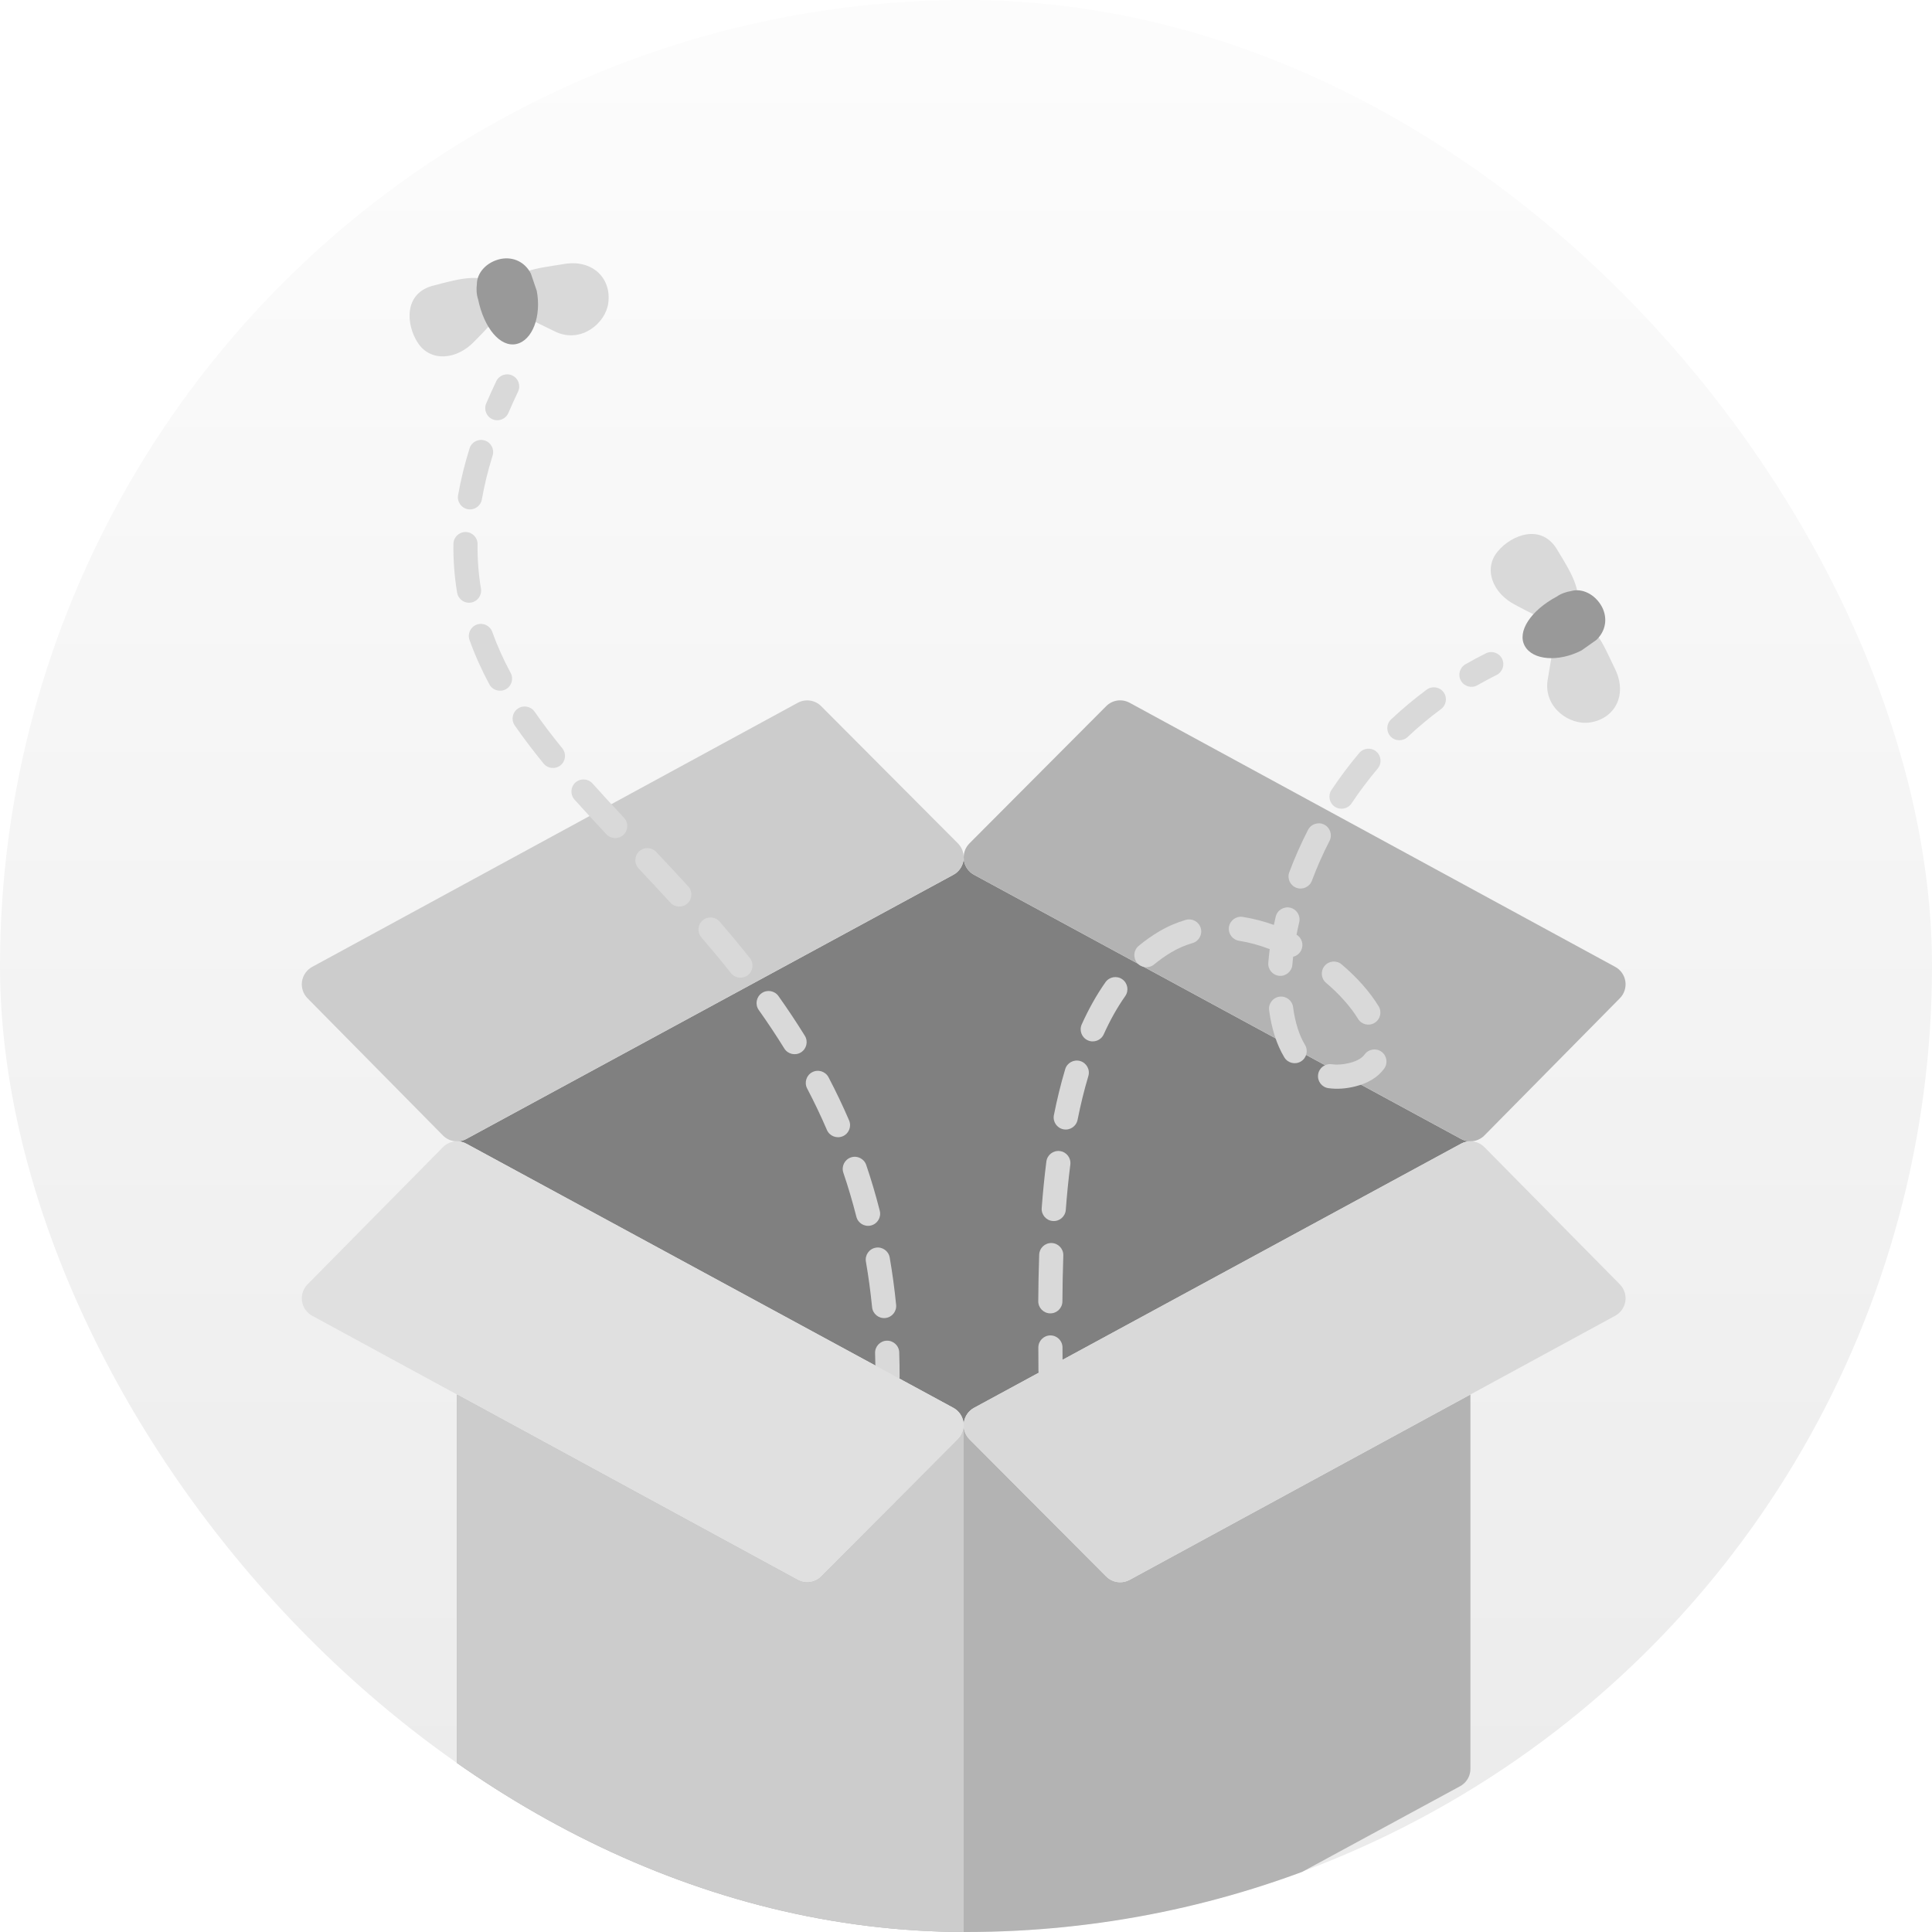 <svg width="160" height="160" viewBox="0 0 160 160" fill="none" xmlns="http://www.w3.org/2000/svg">
<g clip-path="url(#clip0_1697_14394)">
<circle cx="80" cy="80" r="80" fill="url(#paint0_linear_1697_14394)"/>
<path d="M93.546 130.839C93.302 130.972 93.033 131.035 92.767 131.035C92.344 131.035 91.926 130.871 91.612 130.556L80.289 119.195C79.979 118.884 79.809 118.464 79.809 118.033C79.809 118.464 79.639 118.884 79.33 119.195L68.007 130.556C67.693 130.871 67.274 131.035 66.851 131.035C66.585 131.035 66.317 130.972 66.073 130.839L37.844 115.486V146.48C37.843 146.537 37.846 146.593 37.852 146.649C37.854 146.673 37.859 146.696 37.862 146.719C37.866 146.748 37.87 146.777 37.875 146.805C37.882 146.841 37.892 146.875 37.901 146.91C37.906 146.926 37.909 146.942 37.913 146.958C37.924 146.994 37.937 147.028 37.95 147.062C37.956 147.077 37.96 147.093 37.967 147.108C37.979 147.139 37.994 147.169 38.008 147.199C38.017 147.217 38.025 147.236 38.035 147.254C38.048 147.278 38.062 147.302 38.077 147.325C38.09 147.348 38.103 147.37 38.117 147.393C38.129 147.411 38.143 147.428 38.156 147.446C38.174 147.472 38.193 147.497 38.213 147.522C38.224 147.536 38.236 147.549 38.248 147.562C38.271 147.589 38.294 147.615 38.319 147.641C38.332 147.654 38.346 147.666 38.359 147.678C38.384 147.702 38.409 147.725 38.435 147.747C38.461 147.769 38.487 147.788 38.514 147.807C38.53 147.819 38.544 147.831 38.561 147.842C38.607 147.874 38.656 147.903 38.706 147.931L79.032 169.803C79.275 169.934 79.542 170 79.809 170C80.077 170 80.344 169.934 80.587 169.803L120.912 147.931C120.962 147.903 121.011 147.874 121.058 147.842C121.074 147.831 121.089 147.819 121.104 147.807C121.131 147.788 121.158 147.768 121.183 147.747C121.21 147.725 121.234 147.702 121.259 147.678C121.272 147.666 121.286 147.654 121.299 147.641C121.324 147.615 121.347 147.589 121.37 147.562C121.382 147.549 121.394 147.536 121.405 147.522C121.426 147.498 121.444 147.472 121.462 147.446C121.475 147.428 121.489 147.411 121.501 147.393C121.515 147.37 121.528 147.348 121.542 147.325C121.556 147.302 121.57 147.278 121.583 147.254C121.593 147.236 121.601 147.217 121.61 147.199C121.624 147.169 121.639 147.139 121.651 147.108C121.658 147.093 121.663 147.077 121.668 147.062C121.681 147.028 121.694 146.994 121.705 146.958C121.709 146.942 121.713 146.926 121.717 146.91C121.726 146.875 121.736 146.841 121.743 146.805C121.748 146.777 121.752 146.748 121.756 146.719C121.759 146.696 121.764 146.673 121.766 146.649C121.772 146.593 121.775 146.536 121.774 146.48V115.486L93.546 130.839Z" fill="#B3B3B3"/>
<path d="M78.952 72.447C79.406 72.202 79.717 71.754 79.791 71.242C79.802 71.163 79.809 71.084 79.809 71.005C79.809 71.084 79.815 71.163 79.826 71.239C79.9 71.751 80.212 72.198 80.666 72.445L120.996 94.32C121.243 94.453 121.509 94.517 121.775 94.517C121.509 94.517 121.243 94.582 120.996 94.716L80.666 116.591C80.212 116.836 79.9 117.284 79.826 117.796C79.815 117.875 79.809 117.954 79.809 118.032C79.809 117.954 79.802 117.875 79.791 117.796C79.717 117.284 79.406 116.836 78.952 116.591L38.621 94.716C38.406 94.6 38.174 94.534 37.943 94.519C38.174 94.504 38.406 94.438 38.621 94.322L78.952 72.447Z" fill="#808080"/>
<path d="M134.606 81.276C134.68 81.788 134.512 82.304 134.148 82.672L122.934 94.032C122.62 94.351 122.199 94.517 121.774 94.517C121.508 94.517 121.242 94.454 120.996 94.32L80.665 72.445C80.212 72.198 79.9 71.752 79.826 71.24C79.815 71.163 79.809 71.085 79.809 71.006C79.809 71.004 79.809 71.004 79.809 71.002C79.809 70.571 79.979 70.15 80.288 69.843L91.611 58.48C92.121 57.966 92.908 57.853 93.545 58.198L133.767 80.073C134.22 80.318 134.53 80.764 134.606 81.276Z" fill="#B3B3B3"/>
<path d="M79.809 71.001C79.809 71.004 79.809 71.004 79.809 71.006C79.809 71.085 79.802 71.164 79.791 71.242C79.717 71.754 79.406 72.203 78.952 72.447L38.621 94.323C38.406 94.439 38.174 94.504 37.943 94.519C37.898 94.517 37.85 94.517 37.804 94.519C37.392 94.511 36.989 94.345 36.683 94.036L25.469 82.674C25.105 82.306 24.937 81.79 25.011 81.278C25.088 80.769 25.397 80.322 25.851 80.075L66.072 58.2C66.709 57.855 67.496 57.97 68.006 58.482L79.329 69.844C79.639 70.155 79.807 70.573 79.809 71.001Z" fill="#CCCCCC"/>
<path fill-rule="evenodd" clip-rule="evenodd" d="M124.394 54.553C124.641 55.047 124.441 55.648 123.947 55.895C123.403 56.167 122.872 56.452 122.356 56.748C121.877 57.023 121.266 56.858 120.991 56.379C120.716 55.9 120.881 55.289 121.36 55.014C121.91 54.698 122.474 54.395 123.053 54.106C123.547 53.859 124.147 54.059 124.394 54.553ZM119.548 57.323C119.877 57.767 119.784 58.393 119.34 58.722C118.356 59.451 117.435 60.224 116.575 61.032C116.173 61.411 115.54 61.391 115.162 60.989C114.784 60.586 114.803 59.953 115.206 59.575C116.121 58.715 117.102 57.892 118.149 57.115C118.593 56.786 119.219 56.879 119.548 57.323ZM113.977 62.239C114.399 62.596 114.452 63.226 114.096 63.648C113.306 64.585 112.584 65.55 111.931 66.531C111.625 66.991 111.004 67.115 110.544 66.809C110.084 66.503 109.96 65.882 110.266 65.423C110.961 64.38 111.727 63.354 112.568 62.358C112.924 61.936 113.555 61.883 113.977 62.239ZM109.672 68.293C110.164 68.546 110.357 69.148 110.105 69.64C109.54 70.74 109.055 71.844 108.646 72.936C108.452 73.454 107.876 73.716 107.359 73.522C106.841 73.329 106.579 72.753 106.773 72.235C107.209 71.071 107.725 69.896 108.326 68.726C108.578 68.235 109.181 68.041 109.672 68.293ZM106.852 75.172C107.39 75.299 107.723 75.838 107.596 76.376C107.514 76.722 107.44 77.064 107.374 77.403C107.817 77.668 107.989 78.232 107.757 78.703C107.62 78.981 107.371 79.167 107.092 79.233C107.067 79.457 107.045 79.679 107.027 79.898C106.982 80.448 106.5 80.858 105.949 80.813C105.399 80.768 104.989 80.286 105.034 79.735C105.064 79.363 105.104 78.986 105.154 78.603C104.318 78.282 103.463 78.044 102.609 77.91C102.064 77.824 101.691 77.312 101.777 76.767C101.862 76.221 102.374 75.849 102.92 75.934C103.795 76.072 104.659 76.299 105.497 76.598C105.544 76.371 105.595 76.144 105.649 75.915C105.776 75.378 106.315 75.045 106.852 75.172ZM99.441 76.863C99.595 77.393 99.29 77.948 98.76 78.102C98.161 78.276 97.576 78.525 97.011 78.86C96.506 79.16 96.029 79.498 95.578 79.872C95.152 80.224 94.522 80.165 94.17 79.74C93.817 79.314 93.876 78.684 94.302 78.332C94.83 77.894 95.393 77.495 95.991 77.14C96.704 76.717 97.445 76.401 98.202 76.181C98.733 76.027 99.287 76.333 99.441 76.863ZM109.703 79.984C110.06 79.563 110.691 79.511 111.113 79.868C112.38 80.942 113.444 82.141 114.173 83.334C114.461 83.806 114.312 84.421 113.84 84.709C113.369 84.997 112.754 84.848 112.466 84.376C111.87 83.401 110.959 82.359 109.819 81.394C109.398 81.037 109.346 80.406 109.703 79.984ZM92.944 81.1C93.396 81.418 93.504 82.042 93.186 82.494C92.514 83.448 91.924 84.509 91.408 85.655C91.181 86.159 90.589 86.383 90.085 86.156C89.582 85.929 89.358 85.337 89.585 84.834C90.145 83.59 90.795 82.415 91.551 81.342C91.869 80.891 92.493 80.782 92.944 81.1ZM105.962 82.541C106.51 82.468 107.013 82.853 107.086 83.4C107.258 84.698 107.604 85.754 108.075 86.533C108.36 87.006 108.208 87.621 107.735 87.906C107.262 88.191 106.647 88.039 106.362 87.566C105.712 86.488 105.301 85.15 105.103 83.664C105.03 83.117 105.415 82.614 105.962 82.541ZM114.407 87.099C114.855 87.421 114.957 88.046 114.634 88.495C114.102 89.233 113.272 89.713 112.243 89.97C111.467 90.164 110.72 90.215 110.012 90.117C109.465 90.04 109.084 89.535 109.16 88.988C109.236 88.441 109.741 88.06 110.288 88.136C110.708 88.194 111.195 88.171 111.757 88.03C112.474 87.851 112.833 87.573 113.011 87.326C113.334 86.877 113.959 86.776 114.407 87.099ZM89.461 87.872C89.99 88.031 90.29 88.588 90.132 89.117C89.782 90.285 89.488 91.498 89.24 92.739C89.132 93.281 88.605 93.632 88.064 93.524C87.522 93.416 87.171 92.889 87.279 92.348C87.537 91.055 87.846 89.779 88.216 88.543C88.374 88.014 88.932 87.714 89.461 87.872ZM87.775 95.326C88.323 95.397 88.71 95.898 88.64 96.445C88.48 97.698 88.357 98.956 88.264 100.198C88.222 100.749 87.743 101.161 87.192 101.12C86.641 101.079 86.228 100.599 86.269 100.048C86.365 98.776 86.491 97.484 86.656 96.191C86.727 95.643 87.228 95.256 87.775 95.326ZM87.095 102.942C87.647 102.962 88.079 103.425 88.059 103.977C88.013 105.296 87.992 106.57 87.984 107.774C87.981 108.326 87.53 108.771 86.978 108.767C86.426 108.763 85.981 108.313 85.984 107.761C85.992 106.543 86.014 105.249 86.061 103.907C86.08 103.355 86.543 102.923 87.095 102.942ZM86.985 110.593C87.537 110.589 87.988 111.034 87.991 111.586L87.991 111.597C87.996 112.28 88 112.918 88 113.5C88 114.053 87.552 114.5 87 114.5C86.448 114.5 86 114.053 86 113.5C86 112.925 85.996 112.292 85.991 111.605L85.991 111.599C85.988 111.047 86.433 110.596 86.985 110.593Z" fill="#D9D9D9"/>
<path fill-rule="evenodd" clip-rule="evenodd" d="M42.433 31.098C42.931 31.336 43.142 31.933 42.904 32.432C42.617 33.031 42.351 33.619 42.104 34.197C41.888 34.705 41.3 34.941 40.792 34.724C40.284 34.507 40.048 33.919 40.265 33.412C40.523 32.806 40.801 32.192 41.099 31.569C41.338 31.07 41.935 30.86 42.433 31.098ZM40.138 36.477C40.665 36.641 40.959 37.202 40.795 37.729C40.402 38.989 40.109 40.197 39.906 41.359C39.811 41.904 39.293 42.267 38.749 42.172C38.205 42.077 37.841 41.559 37.936 41.015C38.155 39.763 38.469 38.471 38.886 37.134C39.05 36.607 39.611 36.313 40.138 36.477ZM38.564 44.059C39.116 44.066 39.558 44.52 39.551 45.072C39.534 46.347 39.632 47.57 39.83 48.75C39.921 49.295 39.553 49.81 39.009 49.902C38.464 49.993 37.949 49.626 37.857 49.081C37.639 47.783 37.533 46.441 37.551 45.046C37.558 44.493 38.011 44.052 38.564 44.059ZM39.489 51.725C40.009 51.539 40.581 51.81 40.767 52.33C41.182 53.491 41.694 54.62 42.291 55.73C42.553 56.216 42.37 56.823 41.884 57.084C41.398 57.346 40.791 57.164 40.529 56.677C39.891 55.489 39.336 54.268 38.884 53.003C38.698 52.483 38.969 51.91 39.489 51.725ZM42.881 58.686C43.334 58.371 43.958 58.484 44.272 58.938C44.979 59.956 45.747 60.963 46.567 61.97C46.916 62.398 46.852 63.028 46.423 63.377C45.995 63.725 45.365 63.661 45.016 63.233C44.171 62.195 43.37 61.146 42.629 60.078C42.314 59.624 42.427 59.001 42.881 58.686ZM47.654 64.805C48.066 64.436 48.698 64.471 49.066 64.882C49.908 65.823 50.782 66.767 51.678 67.724C52.056 68.127 52.035 68.76 51.632 69.138C51.229 69.515 50.596 69.494 50.219 69.091C49.317 68.129 48.432 67.173 47.577 66.217C47.208 65.805 47.243 65.173 47.654 64.805ZM52.929 70.51C53.331 70.131 53.964 70.15 54.342 70.552C55.219 71.484 56.107 72.432 56.995 73.403C57.368 73.81 57.34 74.443 56.932 74.816C56.525 75.188 55.892 75.16 55.52 74.753C54.641 73.793 53.761 72.852 52.886 71.923C52.508 71.521 52.527 70.888 52.929 70.51ZM58.189 76.222C58.607 75.861 59.238 75.907 59.599 76.326C60.445 77.305 61.283 78.31 62.105 79.347C62.449 79.78 62.376 80.409 61.943 80.752C61.511 81.095 60.882 81.023 60.538 80.59C59.736 79.578 58.916 78.594 58.086 77.633C57.725 77.215 57.771 76.583 58.189 76.222ZM63.075 82.254C63.526 81.934 64.15 82.04 64.469 82.491C65.222 83.551 65.952 84.645 66.653 85.778C66.944 86.248 66.799 86.864 66.329 87.155C65.859 87.445 65.243 87.3 64.952 86.83C64.275 85.736 63.569 84.677 62.839 83.648C62.519 83.198 62.625 82.574 63.075 82.254ZM67.266 88.794C67.756 88.538 68.36 88.727 68.616 89.216C69.219 90.366 69.788 91.554 70.318 92.785C70.536 93.293 70.302 93.881 69.795 94.099C69.287 94.317 68.699 94.083 68.481 93.576C67.972 92.394 67.425 91.251 66.845 90.144C66.589 89.655 66.777 89.051 67.266 88.794ZM70.468 95.852C70.991 95.675 71.559 95.955 71.737 96.478C72.152 97.702 72.528 98.966 72.859 100.273C72.995 100.808 72.671 101.352 72.135 101.488C71.6 101.624 71.056 101.3 70.92 100.764C70.602 99.509 70.242 98.296 69.843 97.121C69.665 96.598 69.945 96.03 70.468 95.852ZM72.526 103.328C73.07 103.234 73.588 103.599 73.682 104.143C73.901 105.41 74.08 106.715 74.213 108.059C74.268 108.609 73.867 109.099 73.317 109.153C72.768 109.208 72.278 108.807 72.223 108.257C72.094 106.96 71.922 105.703 71.711 104.484C71.617 103.94 71.982 103.422 72.526 103.328ZM73.439 111.03C73.99 111.012 74.452 111.445 74.47 111.997C74.491 112.656 74.502 113.323 74.502 114C74.502 114.552 74.054 115 73.502 115C72.949 115 72.502 114.553 72.502 114C72.502 113.345 72.491 112.698 72.471 112.061C72.453 111.509 72.886 111.047 73.439 111.03Z" fill="#D9D9D9"/>
<path d="M129.028 45.639C130.211 47.573 131.307 49.383 130.214 50.71C129.121 52.037 127.634 51.241 125.554 50.127C123.56 49.136 122.834 47.065 124.05 45.651C125.143 44.324 127.707 43.249 129.028 45.639Z" fill="#D9D9D9"/>
<path d="M133.82 55.547C132.622 53.07 132.121 51.578 130.454 51.833C128.665 52.175 128.587 53.893 128.154 56.415C127.881 58.639 130.012 60.087 131.679 59.832C133.678 59.526 134.756 57.655 133.82 55.547Z" fill="#D9D9D9"/>
<path d="M132.672 50.266C133.158 51.214 132.978 52.265 132.203 52.998C131.834 53.259 131.464 53.52 130.972 53.868C129.074 54.841 126.937 54.69 126.276 53.495C125.616 52.3 126.781 50.553 128.925 49.406C129.294 49.145 129.75 49.007 130.084 48.956C130.996 48.68 132.098 49.194 132.672 50.266Z" fill="#999999"/>
<path d="M36.012 23.622C38.201 23.036 40.248 22.499 41.211 23.924C42.173 25.348 40.989 26.548 39.33 28.227C37.814 29.857 35.622 29.966 34.611 28.399C33.648 26.974 33.345 24.211 36.012 23.622Z" fill="#D9D9D9"/>
<path d="M46.872 21.838C44.157 22.284 42.584 22.342 42.356 24.012C42.176 25.825 43.801 26.387 46.097 27.517C48.153 28.41 50.145 26.777 50.373 25.107C50.647 23.102 49.159 21.538 46.872 21.838Z" fill="#D9D9D9"/>
<path d="M41.481 21.441C42.529 21.244 43.486 21.715 43.968 22.665C44.114 23.094 44.26 23.522 44.454 24.093C44.848 26.188 44.098 28.196 42.764 28.49C41.431 28.784 40.086 27.172 39.595 24.791C39.449 24.362 39.446 23.885 39.492 23.551C39.486 22.598 40.291 21.687 41.481 21.441Z" fill="#999999"/>
<path d="M134.148 106.365C134.512 106.732 134.68 107.249 134.606 107.76C134.53 108.27 134.22 108.716 133.767 108.964L93.545 130.839C93.301 130.972 93.033 131.035 92.767 131.035C92.344 131.035 91.925 130.871 91.611 130.556L80.288 119.195C79.979 118.884 79.809 118.464 79.809 118.033C79.809 117.954 79.815 117.875 79.826 117.797C79.9 117.285 80.212 116.836 80.665 116.591L120.996 94.716C121.242 94.583 121.508 94.517 121.774 94.517C122.199 94.517 122.62 94.686 122.934 95.003L134.148 106.365Z" fill="#D9D9D9"/>
<path d="M79.791 117.797C79.802 117.876 79.809 117.954 79.809 118.033C79.809 118.464 79.639 118.884 79.329 119.195L68.006 130.556C67.692 130.871 67.274 131.035 66.851 131.035C66.585 131.035 66.317 130.972 66.072 130.839L25.851 108.964C25.397 108.716 25.088 108.27 25.011 107.761C24.937 107.249 25.105 106.732 25.469 106.365L36.683 95.003C36.989 94.695 37.392 94.528 37.804 94.519C37.817 94.522 37.83 94.522 37.843 94.522C37.876 94.522 37.908 94.522 37.943 94.519C38.174 94.535 38.406 94.601 38.621 94.716L78.952 116.591C79.406 116.837 79.717 117.285 79.791 117.797Z" fill="#E0E0E0"/>
<path d="M37.944 94.519C37.909 94.521 37.877 94.521 37.844 94.521C37.831 94.521 37.818 94.521 37.805 94.519C37.85 94.517 37.898 94.517 37.944 94.519Z" fill="#E2AE83"/>
<path d="M79.33 119.195L68.007 130.556C67.693 130.871 67.274 131.035 66.851 131.035C66.585 131.035 66.317 130.972 66.073 130.839L37.844 115.486V146.48C37.843 146.537 37.846 146.593 37.852 146.649C37.854 146.673 37.859 146.696 37.862 146.719C37.866 146.748 37.87 146.777 37.875 146.805C37.882 146.841 37.892 146.875 37.901 146.91C37.906 146.926 37.909 146.942 37.913 146.958C37.924 146.994 37.937 147.028 37.95 147.062C37.956 147.077 37.96 147.093 37.967 147.108C37.979 147.139 37.994 147.169 38.008 147.199C38.017 147.217 38.025 147.236 38.035 147.254C38.048 147.278 38.062 147.302 38.077 147.325C38.09 147.348 38.103 147.37 38.117 147.393C38.129 147.411 38.143 147.428 38.156 147.446C38.174 147.472 38.193 147.497 38.213 147.522C38.224 147.536 38.236 147.549 38.248 147.562C38.271 147.589 38.294 147.615 38.319 147.641C38.332 147.654 38.346 147.666 38.359 147.678C38.384 147.702 38.409 147.725 38.435 147.747C38.461 147.769 38.487 147.788 38.514 147.807C38.53 147.819 38.544 147.831 38.561 147.842C38.607 147.874 38.656 147.903 38.706 147.931L79.032 169.803C79.275 169.934 79.542 170 79.809 170V118.033C79.809 118.464 79.639 118.884 79.33 119.195Z" fill="#CCCCCC"/>
</g>
<defs>
<linearGradient id="paint0_linear_1697_14394" x1="80" y1="0" x2="80" y2="160" gradientUnits="userSpaceOnUse">
<stop stop-opacity="0.01"/>
<stop offset="1" stop-opacity="0.08"/>
</linearGradient>
<clipPath id="clip0_1697_14394">
<rect width="160" height="160" rx="80" fill="white"/>
</clipPath>
</defs>
</svg>
